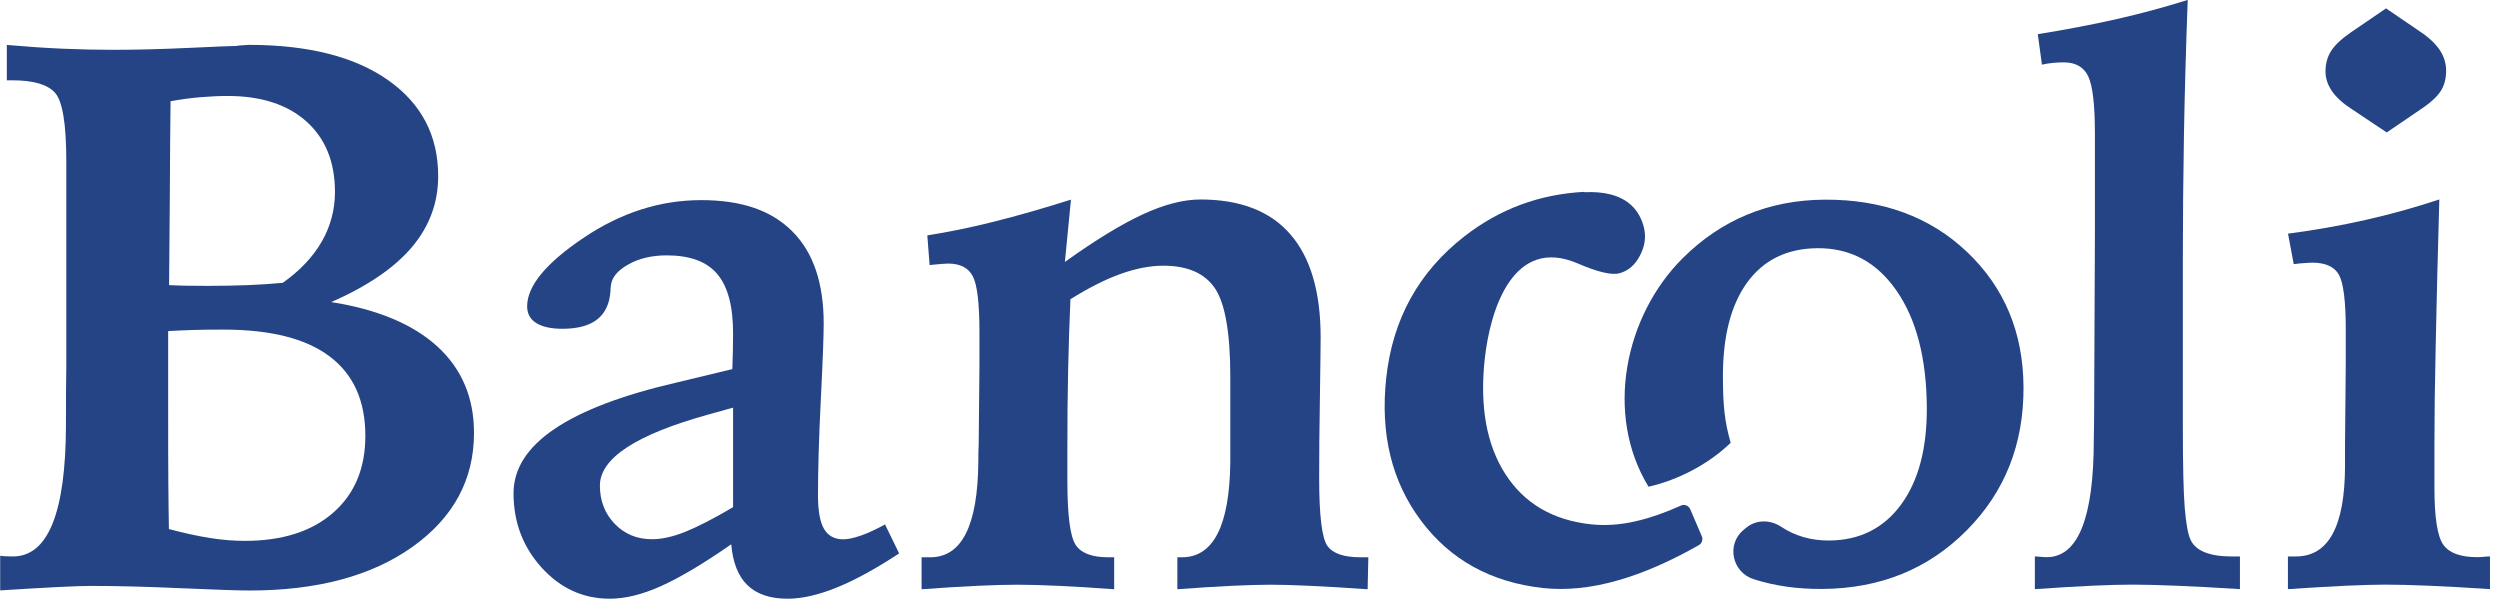<?xml version="1.0" encoding="utf-8"?>
<svg xmlns="http://www.w3.org/2000/svg" fill="none" height="100%" overflow="visible" preserveAspectRatio="none" style="display: block;" viewBox="0 0 121 29" width="100%">
<g clip-path="url(#clip0_0_90)" id="Frame">
<path d="M-7.42792e-06 26.896C0.076 26.909 0.156 26.918 0.25 26.923C0.343 26.927 0.468 26.932 0.628 26.932C2.322 26.932 3.178 24.823 3.192 20.611C3.192 19.394 3.196 18.431 3.209 17.718V7.809C3.209 6.004 3.027 4.899 2.666 4.493C2.304 4.087 1.614 3.887 0.593 3.887H0.33V2.175C1.302 2.26 2.211 2.322 3.058 2.358C3.905 2.394 4.711 2.411 5.469 2.411C6.588 2.411 7.809 2.38 9.142 2.318C10.475 2.255 11.246 2.224 11.456 2.224C11.469 2.224 11.491 2.22 11.531 2.206C11.701 2.193 11.87 2.18 12.031 2.171C14.906 2.171 17.152 2.737 18.775 3.873C20.397 5.01 21.208 6.561 21.208 8.523C21.208 9.811 20.785 10.956 19.938 11.959C19.091 12.962 17.79 13.849 16.033 14.62C18.28 14.977 19.991 15.695 21.173 16.773C22.349 17.852 22.942 19.247 22.942 20.954C22.942 23.214 21.948 25.051 19.969 26.464C17.986 27.877 15.356 28.581 12.075 28.581C11.571 28.581 10.47 28.545 8.768 28.47C7.065 28.394 5.616 28.358 4.413 28.358C4.083 28.358 3.548 28.376 2.808 28.412C2.073 28.447 1.137 28.505 0.009 28.576V26.883L-7.42792e-06 26.896ZM8.179 25.608C8.915 25.804 9.579 25.947 10.167 26.04C10.756 26.134 11.317 26.178 11.843 26.178C13.662 26.178 15.088 25.724 16.127 24.814C17.166 23.905 17.683 22.666 17.683 21.093C17.683 19.399 17.108 18.119 15.953 17.25C14.799 16.381 13.087 15.953 10.814 15.953C10.239 15.953 9.744 15.958 9.338 15.971C8.933 15.984 8.531 16.002 8.139 16.024V19.265C8.139 21.217 8.139 22.608 8.148 23.437C8.157 24.266 8.162 24.988 8.175 25.603L8.179 25.608ZM8.179 13.8C8.402 13.813 8.638 13.822 8.897 13.827C9.156 13.831 9.543 13.836 10.056 13.836C10.756 13.836 11.406 13.822 12.008 13.8C12.61 13.773 13.167 13.738 13.684 13.689C14.518 13.1 15.151 12.432 15.574 11.692C15.998 10.952 16.212 10.149 16.212 9.289C16.212 7.841 15.752 6.704 14.83 5.879C13.907 5.055 12.637 4.645 11.019 4.645C10.591 4.645 10.141 4.667 9.673 4.707C9.205 4.747 8.732 4.814 8.255 4.899C8.242 5.977 8.228 7.537 8.219 9.57C8.206 11.603 8.193 13.011 8.184 13.8H8.179Z" fill="#244486" id="Vector"/>
<path d="M42.836 25.385L43.518 26.785C42.399 27.52 41.396 28.073 40.505 28.434C39.613 28.795 38.82 28.978 38.12 28.978C37.273 28.978 36.627 28.759 36.176 28.322C35.726 27.886 35.468 27.226 35.392 26.343C34.055 27.275 32.922 27.948 32.004 28.363C31.086 28.777 30.252 28.978 29.517 28.978C28.229 28.978 27.128 28.478 26.218 27.476C25.309 26.473 24.855 25.274 24.855 23.874C24.855 21.516 27.489 19.729 32.758 18.512C33.899 18.24 34.794 18.026 35.445 17.865C35.459 17.558 35.468 17.259 35.472 16.974C35.477 16.684 35.481 16.408 35.481 16.136C35.481 14.821 35.227 13.863 34.714 13.261C34.206 12.659 33.39 12.36 32.272 12.36C31.545 12.36 30.925 12.508 30.404 12.802C29.882 13.096 29.602 13.439 29.566 13.831C29.553 13.894 29.548 13.974 29.548 14.072C29.472 15.302 28.701 15.913 27.226 15.913C26.673 15.913 26.25 15.819 25.956 15.637C25.661 15.454 25.514 15.182 25.514 14.825C25.514 13.845 26.419 12.739 28.233 11.518C30.043 10.297 31.946 9.686 33.934 9.686C35.922 9.686 37.349 10.194 38.356 11.206C39.363 12.218 39.867 13.702 39.867 15.654C39.867 16.243 39.822 17.464 39.729 19.309C39.635 21.159 39.591 22.715 39.591 23.981C39.591 24.73 39.689 25.269 39.885 25.603C40.081 25.933 40.389 26.103 40.808 26.103C41.039 26.103 41.329 26.04 41.672 25.92C42.016 25.799 42.403 25.621 42.831 25.385H42.836ZM35.485 19.729C35.214 19.804 34.821 19.911 34.304 20.058C30.792 21.03 29.035 22.176 29.035 23.504C29.035 24.239 29.276 24.859 29.753 25.354C30.235 25.853 30.832 26.098 31.558 26.098C32.026 26.098 32.557 25.982 33.15 25.746C33.743 25.51 34.523 25.113 35.481 24.547V19.72L35.485 19.729Z" fill="#244486" id="Vector_2"/>
<path d="M51.835 9.655L51.541 12.677C53.017 11.62 54.274 10.854 55.317 10.372C56.36 9.891 57.287 9.655 58.098 9.655C60.028 9.655 61.477 10.216 62.453 11.34C63.429 12.463 63.919 14.126 63.919 16.323C63.919 16.742 63.906 17.709 63.884 19.225C63.857 20.74 63.848 22.051 63.848 23.156C63.848 24.962 63.982 26.049 64.245 26.419C64.508 26.789 65.038 26.972 65.841 26.972H66.228L66.193 28.519C65.101 28.443 64.165 28.389 63.393 28.354C62.618 28.318 61.994 28.3 61.517 28.3C61 28.3 60.367 28.318 59.609 28.354C58.851 28.389 57.978 28.447 56.984 28.519V26.972H57.207C58.731 26.972 59.511 25.439 59.547 22.367V18.258C59.547 16.131 59.301 14.701 58.811 13.965C58.321 13.23 57.483 12.86 56.306 12.86C55.669 12.86 54.978 12.993 54.242 13.256C53.507 13.519 52.696 13.929 51.809 14.482C51.76 15.588 51.724 16.738 51.697 17.928C51.67 19.118 51.661 20.397 51.661 21.761V23.272C51.661 24.93 51.795 25.96 52.058 26.366C52.321 26.771 52.847 26.972 53.632 26.972H53.926V28.519C52.896 28.443 51.991 28.389 51.216 28.354C50.44 28.318 49.785 28.3 49.246 28.3C48.706 28.3 48.064 28.318 47.293 28.354C46.522 28.389 45.622 28.447 44.605 28.519V26.972H45.029C46.553 26.972 47.325 25.43 47.351 22.349C47.351 21.98 47.356 21.699 47.369 21.503L47.405 17.692V16.069C47.405 14.683 47.298 13.782 47.084 13.372C46.87 12.962 46.473 12.757 45.894 12.757C45.782 12.757 45.537 12.775 45.158 12.811C45.082 12.824 45.029 12.828 44.993 12.828L44.882 11.393C45.903 11.233 46.977 11.014 48.105 10.729C49.232 10.448 50.48 10.092 51.844 9.659L51.835 9.655Z" fill="#244486" id="Vector_3"/>
<path d="M105.886 4.1799e-07C105.801 2.282 105.739 4.466 105.703 6.539C105.668 8.616 105.65 10.6 105.65 12.49V20.669C105.65 22.546 105.681 23.86 105.743 24.601C105.806 25.34 105.895 25.849 106.02 26.12C106.145 26.392 106.372 26.593 106.702 26.727C107.032 26.86 107.464 26.932 107.99 26.932H108.413V28.514C107.232 28.438 106.211 28.385 105.347 28.349C104.482 28.314 103.764 28.296 103.203 28.296C102.686 28.296 102.035 28.314 101.25 28.349C100.466 28.385 99.543 28.443 98.487 28.514V26.932C98.549 26.932 98.643 26.936 98.772 26.95C98.901 26.963 98.995 26.967 99.057 26.967C100.582 26.967 101.34 25.064 101.34 21.257C101.353 20.642 101.357 20.17 101.357 19.84L101.393 11.42V6.445C101.393 5.073 101.286 4.154 101.072 3.7C100.858 3.245 100.461 3.018 99.882 3.018C99.722 3.018 99.552 3.027 99.365 3.044C99.182 3.062 99.004 3.089 98.83 3.129L98.629 1.654C99.944 1.444 101.197 1.204 102.396 0.936C103.595 0.664 104.758 0.352 105.886 -0.004V4.1799e-07Z" fill="#244486" id="Vector_4"/>
<path d="M118.063 9.655C117.988 12.307 117.93 14.62 117.89 16.599C117.845 18.578 117.827 20.197 117.827 21.462V23.615C117.827 25.051 117.97 25.969 118.26 26.37C118.549 26.771 119.098 26.967 119.909 26.967C119.971 26.967 120.065 26.963 120.194 26.95C120.323 26.936 120.43 26.932 120.515 26.932V28.514C119.383 28.438 118.398 28.385 117.551 28.349C116.704 28.314 116.004 28.296 115.451 28.296C114.983 28.296 114.355 28.314 113.562 28.349C112.768 28.385 111.828 28.443 110.735 28.514V26.932H111.123C112.697 26.932 113.486 25.483 113.499 22.586V21.498L113.535 17.576V15.953C113.535 14.58 113.423 13.693 113.205 13.301C112.986 12.909 112.554 12.713 111.917 12.713C111.832 12.713 111.636 12.726 111.328 12.748C111.195 12.762 111.088 12.775 111.016 12.784L110.74 11.309C112.042 11.139 113.294 10.916 114.498 10.644C115.701 10.372 116.891 10.043 118.072 9.65L118.063 9.655ZM115.483 0.406L117.159 1.547C117.578 1.828 117.885 2.126 118.09 2.429C118.291 2.737 118.393 3.067 118.393 3.423C118.393 3.78 118.313 4.11 118.153 4.373C117.992 4.636 117.711 4.912 117.306 5.193L115.518 6.41L113.86 5.304C113.419 5.024 113.089 4.729 112.875 4.422C112.661 4.114 112.554 3.793 112.554 3.463C112.554 3.093 112.639 2.768 112.813 2.487C112.986 2.206 113.299 1.903 113.753 1.587L115.483 0.406V0.406Z" fill="#244486" id="Vector_5"/>
<path d="M95.21 12.2C93.409 10.488 91.105 9.646 88.301 9.664C85.618 9.682 83.336 10.622 81.459 12.481C78.633 15.28 77.648 20.054 79.788 23.557C81.201 23.241 82.694 22.47 83.764 21.431C83.469 20.393 83.398 19.662 83.389 18.311C83.376 16.319 83.764 14.776 84.561 13.675C85.359 12.579 86.492 12.026 87.958 12.013C89.558 11.999 90.833 12.686 91.791 14.068C92.75 15.449 93.24 17.33 93.258 19.702C93.271 21.694 92.857 23.268 92.014 24.418C91.172 25.568 90.008 26.152 88.529 26.161C87.655 26.165 86.879 25.942 86.202 25.492C85.676 25.144 84.994 25.144 84.512 25.546C84.472 25.577 84.432 25.612 84.392 25.643C83.545 26.343 83.826 27.698 84.878 28.033C85.93 28.367 87.013 28.514 88.221 28.505C91.011 28.483 93.334 27.538 95.188 25.67C97.042 23.803 97.956 21.485 97.938 18.717C97.92 16.082 97.007 13.907 95.206 12.195L95.21 12.2Z" fill="#244486" id="Vector_6"/>
<path d="M81.802 24.641C81.727 24.467 81.526 24.391 81.352 24.471C80.586 24.819 79.864 25.069 79.19 25.224C78.424 25.403 77.693 25.452 76.997 25.376C75.152 25.175 73.775 24.364 72.861 22.947C71.947 21.525 71.613 19.666 71.862 17.371C72.13 14.915 73.271 11.424 76.356 12.748C77.336 13.172 78.014 13.328 78.384 13.225C78.816 13.105 79.15 12.815 79.386 12.347C79.623 11.883 79.681 11.42 79.552 10.956C79.329 10.145 78.794 9.628 77.951 9.41C77.586 9.316 77.162 9.28 76.69 9.303V9.285C74.523 9.396 72.585 10.109 70.873 11.442C68.662 13.167 67.401 15.449 67.093 18.298C66.799 21.008 67.36 23.312 68.782 25.207C70.2 27.101 72.17 28.184 74.684 28.461C75.807 28.581 77.02 28.461 78.321 28.086C79.543 27.738 80.844 27.168 82.226 26.383C82.373 26.299 82.435 26.111 82.368 25.956L81.807 24.645L81.802 24.641Z" fill="#244486" id="Vector_7"/>
</g>
<defs>
<clipPath id="clip0_0_90">
<rect fill="white" height="28.978" width="120.511"/>
</clipPath>
</defs>
</svg>